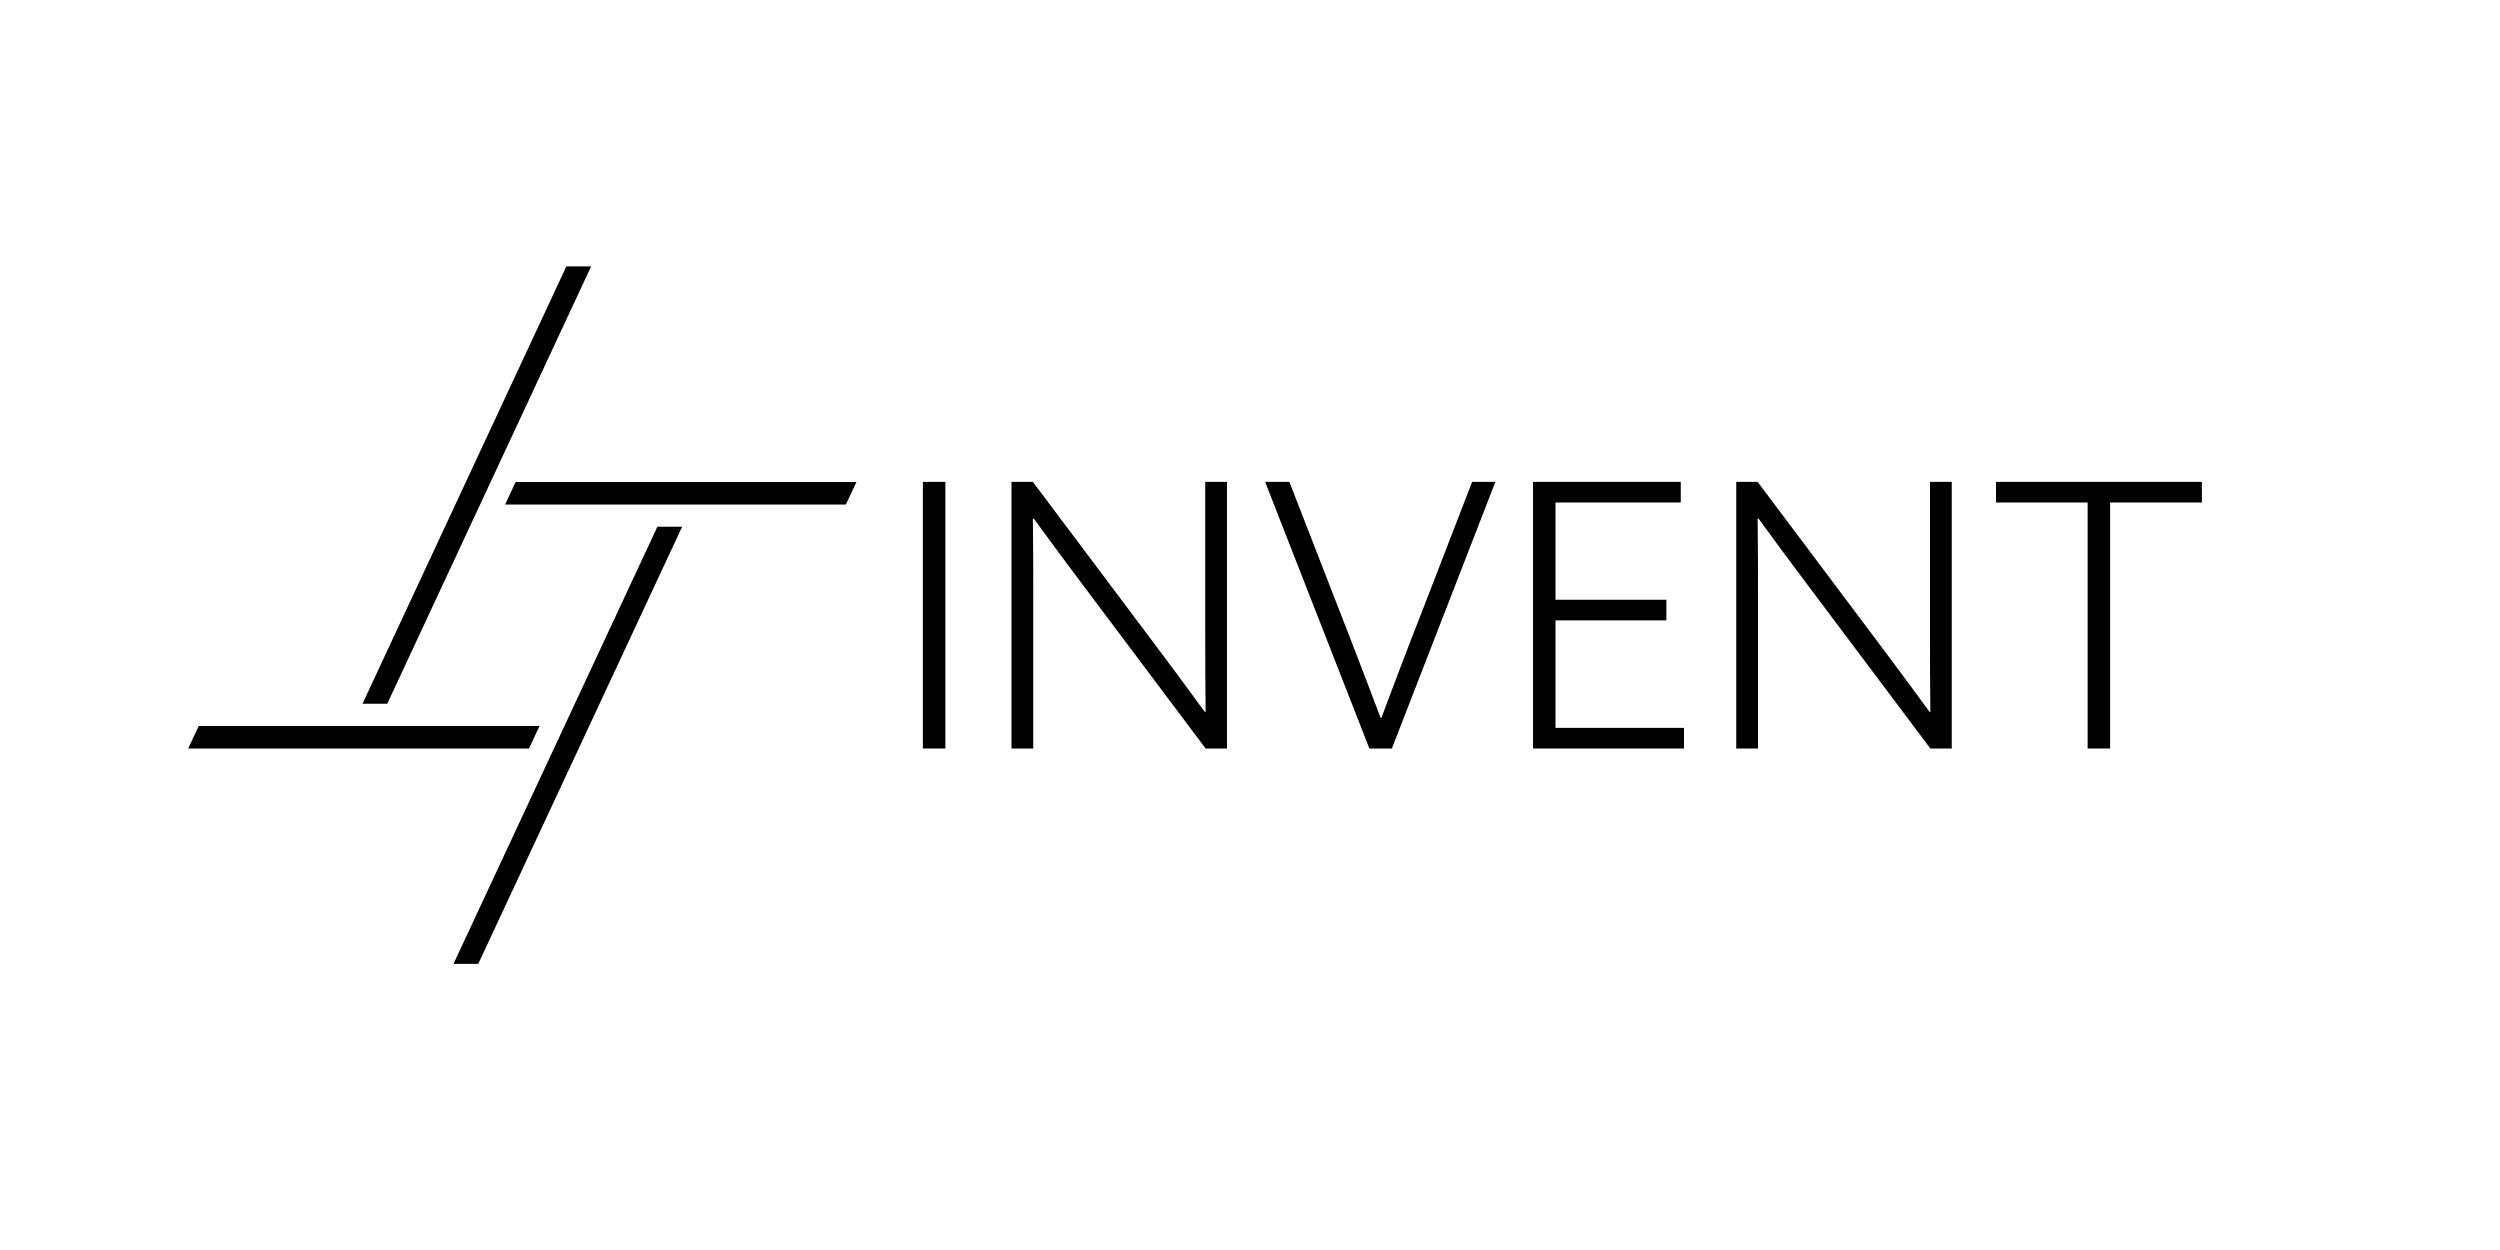 <?xml version="1.0" encoding="UTF-8"?>
<svg xmlns="http://www.w3.org/2000/svg" id="Logos" viewBox="0 0 200 100">
  <defs>
    <style>
      .cls-1 {
        stroke-width: 0px;
      }
    </style>
  </defs>
  <polygon class="cls-1" points="40.41 40.36 67.67 40.36 68.52 38.56 41.25 38.56 40.41 40.36"></polygon>
  <rect class="cls-1" x="73.83" y="38.55" width="1.8" height="21.33"></rect>
  <path class="cls-1" d="m96.42,50.54c0,2.15,0,4.33.03,6.39l-.06.03c-1.36-1.86-2.59-3.54-4.01-5.42l-9.75-12.99h-1.71v21.33h1.74v-11.99c0-2.15,0-4.33-.03-6.39l.06-.03c1.36,1.86,2.59,3.54,4.01,5.42l9.75,12.99h1.71v-21.33h-1.74v11.99Z"></path>
  <path class="cls-1" d="m113.16,50.45c-.88,2.3-1.8,4.68-2.65,6.98h-.06c-.85-2.27-1.77-4.65-2.65-6.92l-4.65-11.96h-1.94l8.34,21.33h1.8l8.28-21.33h-1.86l-4.6,11.9Z"></path>
  <polygon class="cls-1" points="124.44 49.63 133.31 49.63 133.31 47.98 124.44 47.98 124.44 40.2 134.46 40.2 134.46 38.55 122.64 38.55 122.64 59.88 134.72 59.88 134.72 58.23 124.44 58.23 124.44 49.63"></polygon>
  <path class="cls-1" d="m154.4,50.54c0,2.15,0,4.33.03,6.39l-.06.03c-1.36-1.86-2.59-3.54-4.01-5.42l-9.75-12.99h-1.71v21.33h1.74v-11.99c0-2.15,0-4.33-.03-6.39l.06-.03c1.36,1.86,2.59,3.54,4.01,5.42l9.75,12.99h1.71v-21.33h-1.74v11.99Z"></path>
  <polygon class="cls-1" points="159.68 38.55 159.68 40.2 167.01 40.2 167.01 59.88 168.81 59.88 168.81 40.2 176.15 40.2 176.15 38.55 159.68 38.55"></polygon>
  <polygon class="cls-1" points="47.29 21.31 45.31 21.31 29 56.3 30.98 56.3 47.29 21.31"></polygon>
  <polygon class="cls-1" points="43.16 58.08 15.9 58.08 15.05 59.88 42.32 59.88 43.16 58.08"></polygon>
  <polygon class="cls-1" points="36.28 77.11 38.26 77.11 54.57 42.14 52.59 42.14 36.28 77.11"></polygon>
</svg>
